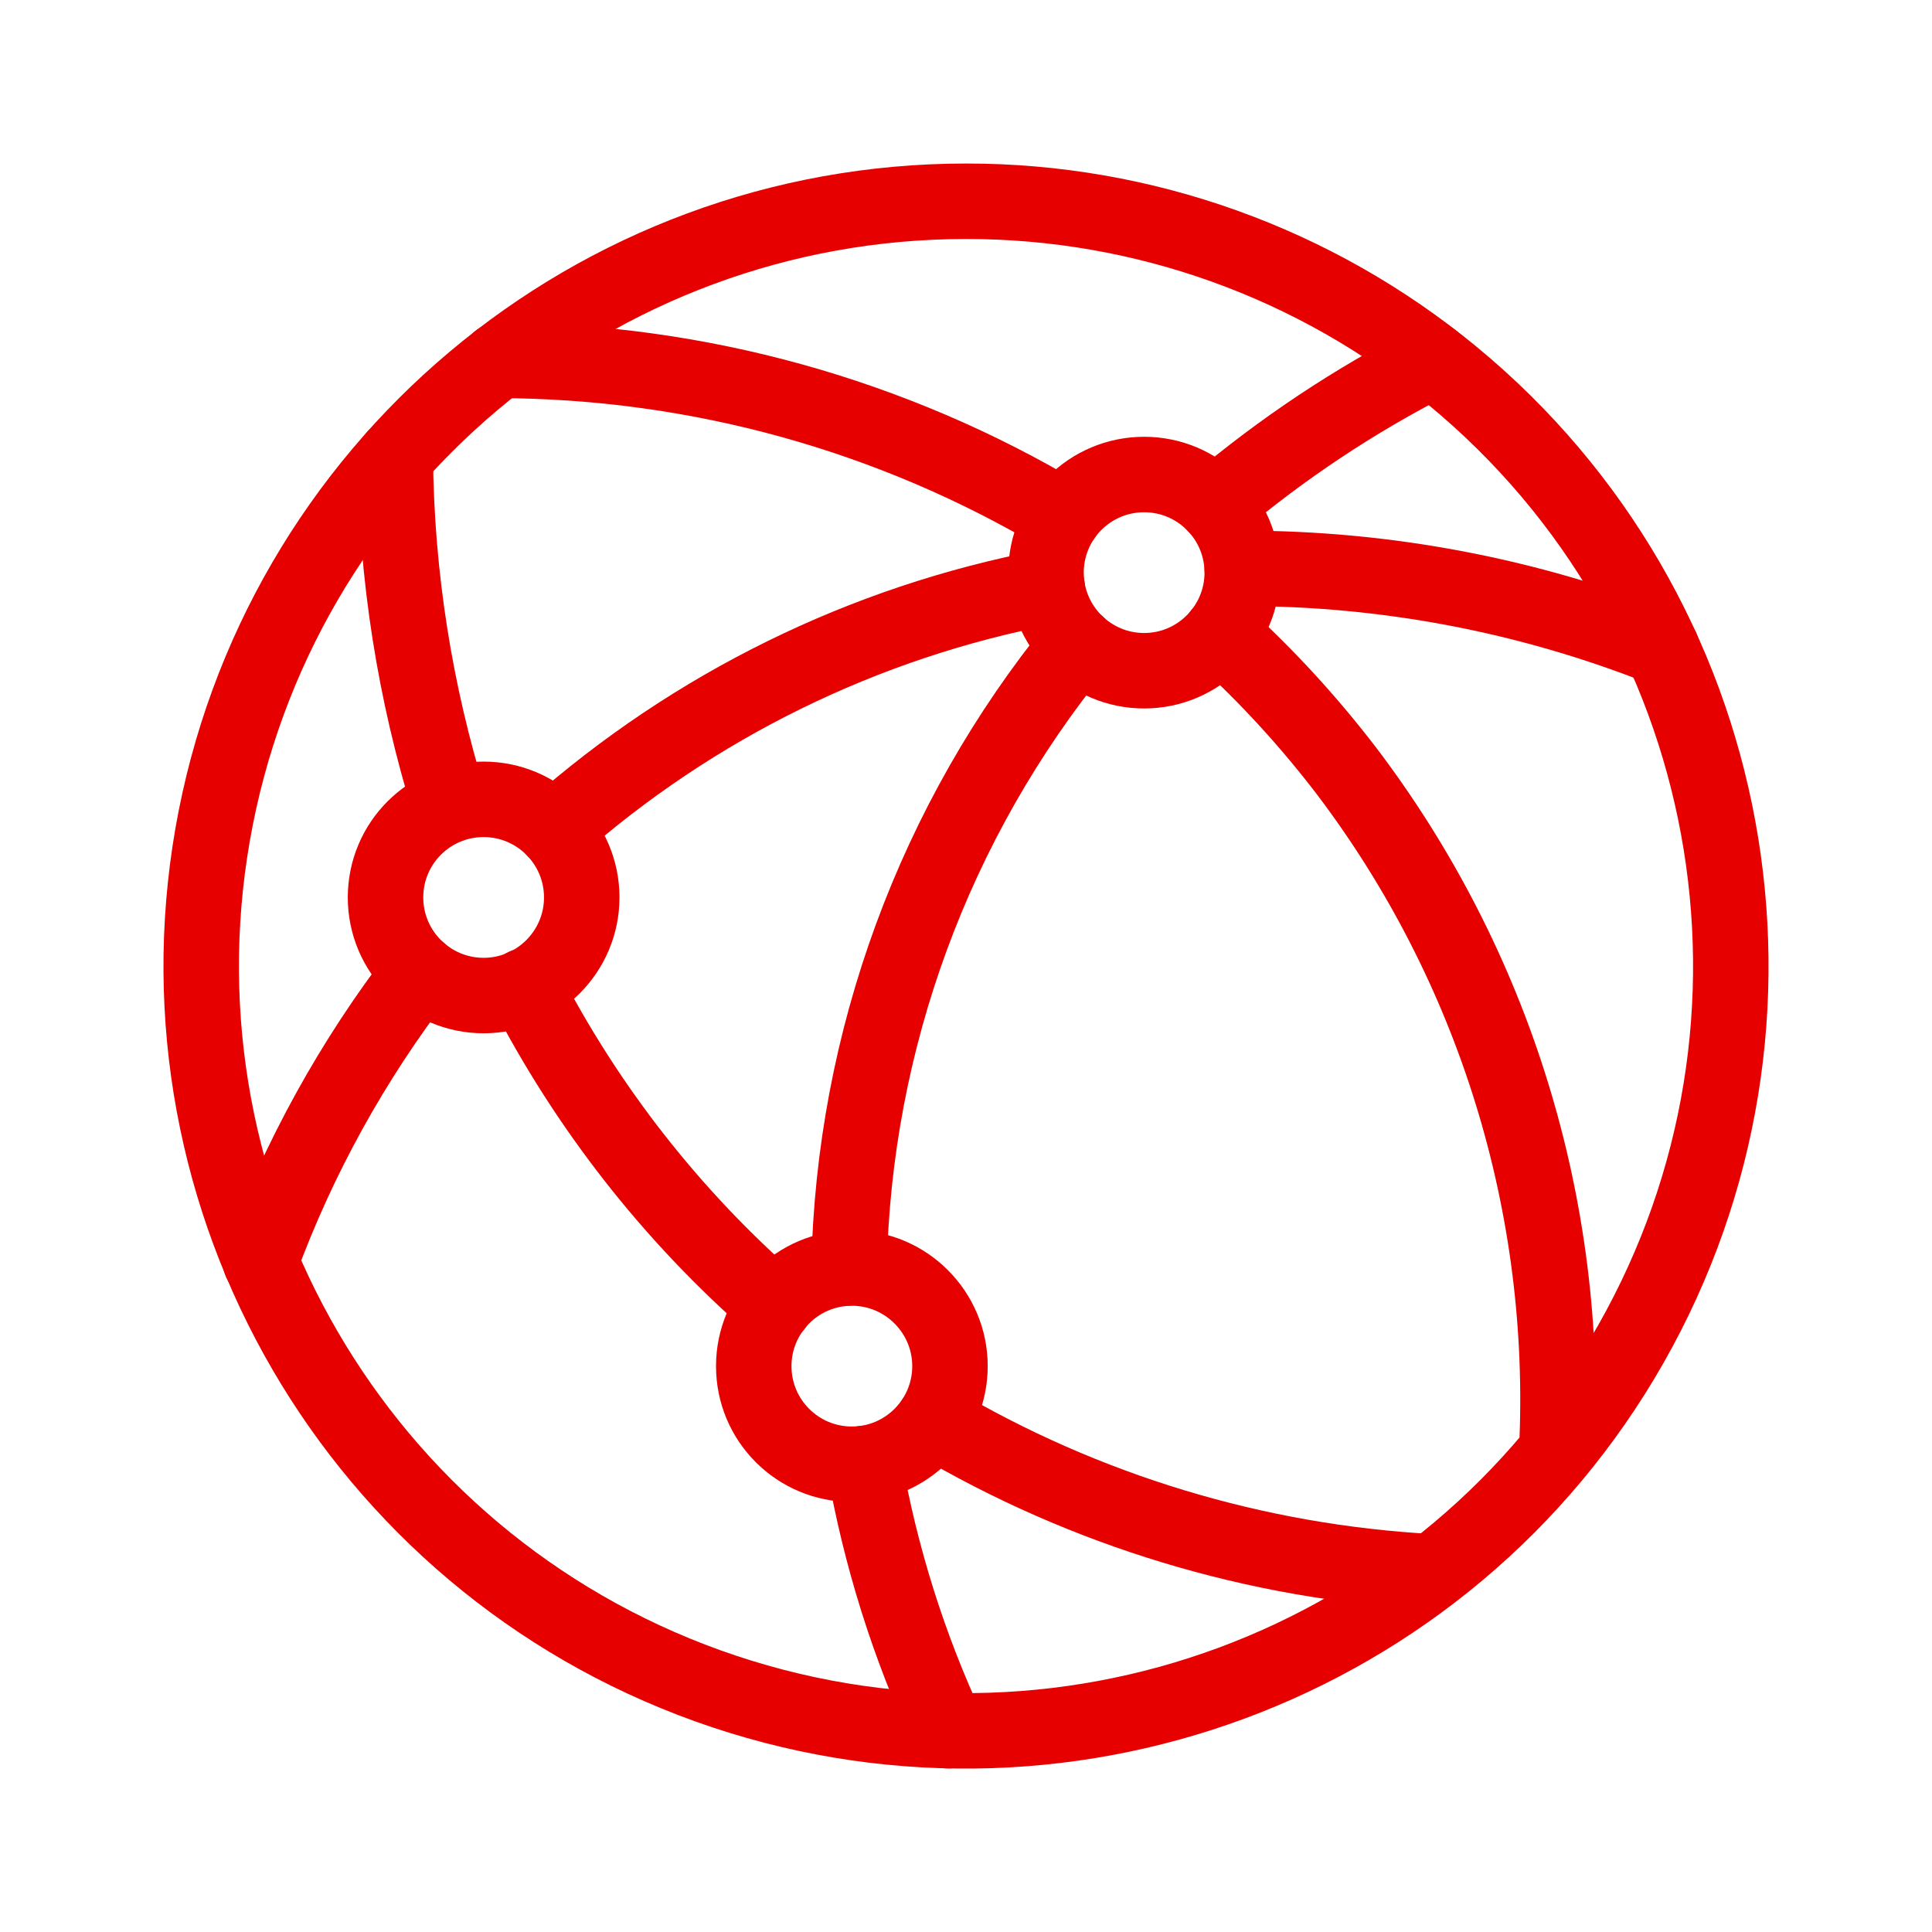 <svg width="64" height="64" viewBox="0 0 64 64" fill="none" xmlns="http://www.w3.org/2000/svg">
<path d="M48.115 12.448C57.615 20.281 60.109 33.812 54.026 44.521C47.938 55.224 35.037 60.005 23.443 55.844C11.854 51.682 4.932 39.791 7.042 27.656C9.156 15.526 19.682 6.667 32 6.667C37.88 6.661 43.578 8.708 48.115 12.448Z" stroke="#E60000" stroke-width="2.5" stroke-linecap="round" stroke-linejoin="round"/>
<path d="M40.433 21C41.959 22.38 43.349 23.901 44.599 25.531C49.5 31.99 51.969 39.969 51.568 48.068" stroke="#E60000" stroke-width="2.5" stroke-linecap="round" stroke-linejoin="round"/>
<path d="M16.526 11.938C23.11 11.958 29.568 13.745 35.224 17.125" stroke="#E60000" stroke-width="2.5" stroke-linecap="round" stroke-linejoin="round"/>
<path d="M28.625 48.479C29.162 51.541 30.094 54.516 31.406 57.333" stroke="#E60000" stroke-width="2.5" stroke-linecap="round" stroke-linejoin="round"/>
<path d="M35.708 21.364C30.948 27.208 28.281 34.468 28.125 42" stroke="#E60000" stroke-width="2.5" stroke-linecap="round" stroke-linejoin="round"/>
<path d="M47.469 11.938C44.886 13.25 42.469 14.859 40.255 16.729" stroke="#E60000" stroke-width="2.5" stroke-linecap="round" stroke-linejoin="round"/>
<path d="M41.151 18.828C45.907 18.823 50.625 19.719 55.047 21.469" stroke="#E60000" stroke-width="2.5" stroke-linecap="round" stroke-linejoin="round"/>
<path d="M18.355 27.469C22.985 23.375 28.625 20.604 34.688 19.448" stroke="#E60000" stroke-width="2.5" stroke-linecap="round" stroke-linejoin="round"/>
<path d="M8.63 41.791C9.896 38.349 11.682 35.12 13.922 32.208" stroke="#E60000" stroke-width="2.5" stroke-linecap="round" stroke-linejoin="round"/>
<path d="M30.922 47.067C35.943 50.041 41.609 51.755 47.432 52.067" stroke="#E60000" stroke-width="2.5" stroke-linecap="round" stroke-linejoin="round"/>
<path d="M17.375 32.666C19.443 36.687 22.255 40.281 25.667 43.255" stroke="#E60000" stroke-width="2.5" stroke-linecap="round" stroke-linejoin="round"/>
<path d="M13.094 15.141C13.13 19.052 13.74 22.932 14.901 26.667" stroke="#E60000" stroke-width="2.5" stroke-linecap="round" stroke-linejoin="round"/>
<path d="M19.271 29.729C19.271 31.521 17.813 32.979 16.021 32.979C14.224 32.979 12.771 31.521 12.771 29.729C12.771 27.932 14.224 26.479 16.021 26.479C17.813 26.479 19.271 27.932 19.271 29.729Z" stroke="#E60000" stroke-width="2.5" stroke-linecap="round" stroke-linejoin="round"/>
<path d="M31.469 45.255C31.469 47.052 30.01 48.505 28.219 48.505C26.422 48.505 24.969 47.052 24.969 45.255C24.969 43.463 26.422 42.005 28.219 42.005C30.01 42.005 31.469 43.463 31.469 45.255Z" stroke="#E60000" stroke-width="2.5" stroke-linecap="round" stroke-linejoin="round"/>
<path d="M41.151 18.969C41.151 20.76 39.693 22.219 37.901 22.219C36.105 22.219 34.651 20.76 34.651 18.969C34.651 17.172 36.105 15.719 37.901 15.719C39.693 15.719 41.151 17.172 41.151 18.969Z" stroke="#E60000" stroke-width="2.5" stroke-linecap="round" stroke-linejoin="round"/>
</svg>
